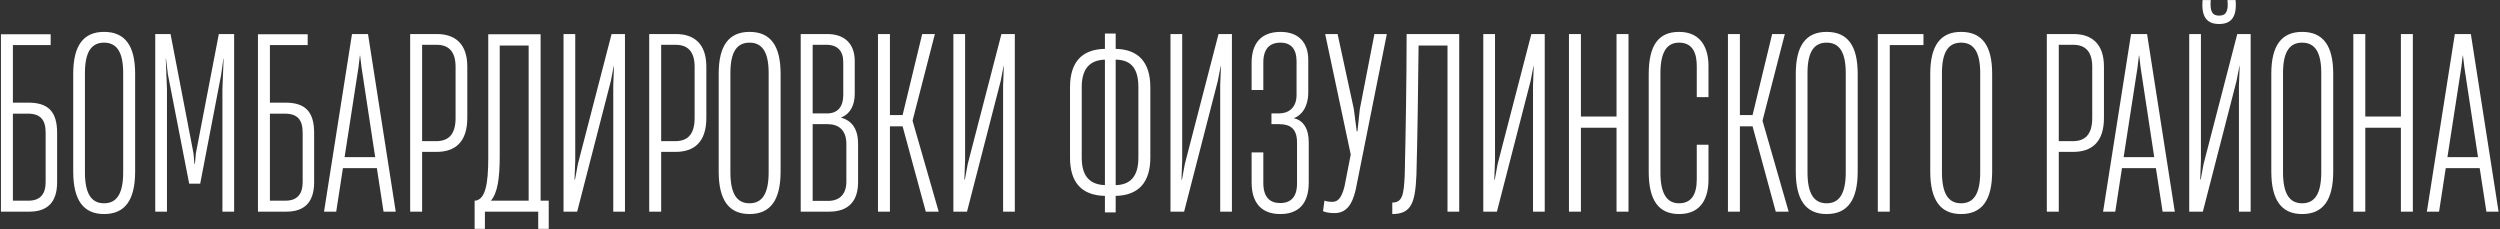 <?xml version="1.0" encoding="UTF-8"?> <svg xmlns="http://www.w3.org/2000/svg" width="1004" height="92" viewBox="0 0 1004 92" fill="none"><rect x="0" y="0" width="1004" height="92" fill="#333333" stroke="none"/> <path d="M5.178 41.224V18.088H20.346V13.768H0.378V85H11.802C19.002 85 22.938 81.256 22.938 73.192V53.32C22.938 44.68 19.194 41.224 11.418 41.224H5.178ZM18.33 73.192C18.33 77.704 16.314 80.584 11.514 80.584H5.178V45.64H11.13C16.314 45.64 18.33 48.136 18.33 53.32V73.192ZM41.791 85.96C50.239 85.96 54.271 80.296 54.271 68.872V29.608C54.271 18.376 50.239 12.808 41.791 12.808C33.439 12.808 29.407 18.376 29.407 29.608V68.872C29.407 80.296 33.439 85.96 41.791 85.96ZM41.791 81.64C36.703 81.64 34.111 77.8 34.111 69.16V29.32C34.111 20.872 36.703 17.128 41.791 17.128C46.879 17.128 49.471 20.872 49.471 29.32V69.16C49.471 77.8 46.879 81.64 41.791 81.64ZM67.051 85V35.752L66.571 23.56H66.667L67.435 29.896L75.979 73.768H80.395L88.843 29.896L89.707 23.56H89.803L89.323 35.752V85H94.027V13.672H87.883L78.667 61.576L78.283 65.8H78.091L77.707 61.576L68.491 13.672H62.347V85H67.051ZM108.397 41.224V18.088H123.565V13.768H103.597V85H115.021C122.221 85 126.157 81.256 126.157 73.192V53.32C126.157 44.68 122.413 41.224 114.637 41.224H108.397ZM121.549 73.192C121.549 77.704 119.533 80.584 114.733 80.584H108.397V45.64H114.349C119.533 45.64 121.549 48.136 121.549 53.32V73.192ZM158.93 85L147.794 13.672H141.362L130.13 85H135.026L137.714 67.528H151.346L154.034 85H158.93ZM143.954 27.112L144.53 22.312H144.626L145.202 27.112L150.674 63.112H138.386L143.954 27.112ZM169.522 85V61H175.282C182.674 61 187.666 57.16 187.666 47.368V26.728C187.666 17.512 182.674 13.672 175.474 13.672H164.722V85H169.522ZM169.522 17.992H175.378C180.082 17.992 182.962 20.584 182.962 26.824V47.368C182.962 54.376 179.794 56.776 174.898 56.68H169.522V17.992ZM217.106 13.768H196.082V63.496C196.082 73.768 194.93 80.104 190.898 80.584H190.61V91.912H194.738V85H216.146V91.912H220.37V80.584H217.106V13.768ZM200.69 18.28H212.306V80.584H197.138C199.826 77.512 200.69 71.56 200.69 62.632V18.28ZM250.988 13.672H245.612L232.076 65.896L230.924 72.136H230.732L231.02 64.36V13.672H226.316V85H231.788L245.324 32.488L246.476 26.536H246.572L246.284 34.312V85H250.988V13.672ZM265.522 85V61H271.282C278.674 61 283.666 57.16 283.666 47.368V26.728C283.666 17.512 278.674 13.672 271.474 13.672H260.722V85H265.522ZM265.522 17.992H271.378C276.082 17.992 278.962 20.584 278.962 26.824V47.368C278.962 54.376 275.794 56.776 270.898 56.68H265.522V17.992ZM301.01 85.96C309.458 85.96 313.49 80.296 313.49 68.872V29.608C313.49 18.376 309.458 12.808 301.01 12.808C292.658 12.808 288.626 18.376 288.626 29.608V68.872C288.626 80.296 292.658 85.96 301.01 85.96ZM301.01 81.64C295.922 81.64 293.33 77.8 293.33 69.16V29.32C293.33 20.872 295.922 17.128 301.01 17.128C306.098 17.128 308.69 20.872 308.69 29.32V69.16C308.69 77.8 306.098 81.64 301.01 81.64ZM332.99 85C340.862 85 344.606 80.68 344.606 73.096V57.64C344.606 51.976 342.206 48.424 337.79 47.272V47.176C341.726 45.64 343.262 41.896 343.262 37.672V24.52C343.262 17.32 338.942 13.672 332.222 13.672H321.566V85H332.99ZM326.366 17.992H331.934C336.35 17.992 338.654 20.488 338.654 24.904V38.248C338.654 42.664 336.542 45.544 332.222 45.544H326.366V17.992ZM326.366 49.864H332.414C336.83 49.864 339.902 52.264 339.902 57.832V72.904C339.902 77.896 337.31 80.68 332.51 80.68H326.366V49.864ZM357.397 85V50.728H362.485L371.797 85H376.981L366.517 48.616V48.328L375.445 13.672H370.357L362.485 46.216H357.397V13.672H352.597V85H357.397ZM407.55 13.672H402.174L388.638 65.896L387.486 72.136H387.294L387.582 64.36V13.672H382.878V85H388.35L401.886 32.488L403.038 26.536H403.134L402.846 34.312V85H407.55V13.672ZM448.055 13.48H443.735V19.624C434.231 19.816 429.719 25.192 429.719 35.08V63.304C429.719 73.096 434.231 78.472 443.735 78.664V85.288H448.055V78.664C457.271 78.472 461.975 73.192 461.975 63.304V35.08C461.975 25.096 457.271 19.816 448.055 19.624V13.48ZM457.175 63.4C457.175 71.464 453.335 74.248 448.055 74.344V23.944C453.335 24.04 457.175 26.44 457.175 34.984V63.4ZM434.423 34.984C434.423 26.824 438.359 24.136 443.735 23.944V74.344C438.359 74.152 434.423 71.464 434.423 63.4V34.984ZM494.738 13.672H489.362L475.826 65.896L474.674 72.136H474.482L474.77 64.36V13.672H470.066V85H475.538L489.074 32.488L490.226 26.536H490.322L490.034 34.312V85H494.738V13.672ZM514.168 85.96C521.368 85.96 525.592 81.928 525.592 73.288V57.064C525.592 51.592 523.288 48.232 519.544 47.464C522.232 46.6 525.304 43.528 525.4 37.288V24.04C525.4 16.84 521.272 12.808 514.264 12.808C506.296 12.808 502.648 17.608 502.648 25.192V36.136H507.352V25.096C507.352 19.624 509.848 17.128 514.264 17.128C518.488 17.128 520.696 19.72 520.696 24.616V38.152C520.696 43.336 517.432 45.544 513.688 45.544H510.616V49.864H513.688C518.2 49.864 520.888 51.688 520.888 57.256V73.672C520.888 79.144 518.392 81.544 514.072 81.544C510.04 81.544 507.352 79.24 507.352 73.48V61.192H502.648V73.288C502.648 81.544 506.68 85.96 514.168 85.96ZM535.93 85.576C540.538 85.576 543.034 82.408 544.474 76.072L556.954 13.672H551.962L546.106 43.816L545.146 52.744H544.858L543.706 43.816L537.178 13.672H532.186L542.458 62.056L539.962 74.824C538.714 79.912 537.082 81.064 534.97 81.064C534.01 81.064 533.05 80.968 531.898 80.584L531.322 84.808C532.666 85.384 534.202 85.576 535.93 85.576ZM586.021 13.672H564.901C564.901 31.816 564.517 53.992 564.133 70.504C563.749 78.088 563.269 81.352 559.141 81.352V85.96C567.013 85.96 568.357 81.064 568.837 70.216C569.317 53.32 569.509 34.6 569.701 18.28H581.317V85H586.021V13.672ZM620.363 13.672H614.987L601.451 65.896L600.299 72.136H600.107L600.395 64.36V13.672H595.691V85H601.163L614.699 32.488L615.851 26.536H615.947L615.659 34.312V85H620.363V13.672ZM649.201 46.792H634.897V13.672H630.097V85H634.897V51.304H649.201V85H654.001V13.672H649.201V46.792ZM674.318 85.96C683.438 85.96 686.126 79.24 686.126 72.136V58.12H681.422V72.04C681.422 78.376 679.022 81.64 674.318 81.64C669.422 81.64 666.83 77.8 666.83 69.256V29.416C666.83 20.872 669.422 17.128 674.318 17.128C679.982 17.128 681.422 21.64 681.422 26.536V39.016H686.126V26.44C686.126 19.624 683.342 12.808 674.318 12.808C665.966 12.808 662.126 18.28 662.126 29.8V68.968C662.126 80.392 666.062 85.96 674.318 85.96ZM698.741 85V50.728H703.829L713.141 85H718.325L707.861 48.616V48.328L716.789 13.672H711.701L703.829 46.216H698.741V13.672H693.941V85H698.741ZM733.572 85.96C742.02 85.96 746.052 80.296 746.052 68.872V29.608C746.052 18.376 742.02 12.808 733.572 12.808C725.22 12.808 721.188 18.376 721.188 29.608V68.872C721.188 80.296 725.22 85.96 733.572 85.96ZM733.572 81.64C728.484 81.64 725.892 77.8 725.892 69.16V29.32C725.892 20.872 728.484 17.128 733.572 17.128C738.66 17.128 741.252 20.872 741.252 29.32V69.16C741.252 77.8 738.66 81.64 733.572 81.64ZM758.928 85V18.088H772.464V13.672H754.128V85H758.928ZM787.572 85.96C796.02 85.96 800.052 80.296 800.052 68.872V29.608C800.052 18.376 796.02 12.808 787.572 12.808C779.22 12.808 775.188 18.376 775.188 29.608V68.872C775.188 80.296 779.22 85.96 787.572 85.96ZM787.572 81.64C782.484 81.64 779.892 77.8 779.892 69.16V29.32C779.892 20.872 782.484 17.128 787.572 17.128C792.66 17.128 795.252 20.872 795.252 29.32V69.16C795.252 77.8 792.66 81.64 787.572 81.64ZM826.803 85V61H832.563C839.955 61 844.947 57.16 844.947 47.368V26.728C844.947 17.512 839.955 13.672 832.755 13.672H822.003V85H826.803ZM826.803 17.992H832.659C837.363 17.992 840.243 20.584 840.243 26.824V47.368C840.243 54.376 837.075 56.776 832.179 56.68H826.803V17.992ZM873.398 85L862.262 13.672H855.83L844.598 85H849.494L852.182 67.528H865.814L868.502 85H873.398ZM858.422 27.112L858.998 22.312H859.094L859.67 27.112L865.142 63.112H852.854L858.422 27.112ZM891.191 9.64C896.279 9.64 898.391 6.568 897.815 0.04H894.551C895.031 4.648 893.879 6.28 891.191 6.28C888.503 6.28 887.447 4.648 887.831 0.04H884.567C883.991 6.568 886.103 9.64 891.191 9.64ZM903.863 13.672H898.487L884.951 65.896L883.799 72.136H883.607L883.895 64.36V13.672H879.191V85H884.663L898.199 32.488L899.351 26.536H899.447L899.159 34.312V85H903.863V13.672ZM924.541 85.96C932.989 85.96 937.021 80.296 937.021 68.872V29.608C937.021 18.376 932.989 12.808 924.541 12.808C916.189 12.808 912.157 18.376 912.157 29.608V68.872C912.157 80.296 916.189 85.96 924.541 85.96ZM924.541 81.64C919.453 81.64 916.861 77.8 916.861 69.16V29.32C916.861 20.872 919.453 17.128 924.541 17.128C929.629 17.128 932.221 20.872 932.221 29.32V69.16C932.221 77.8 929.629 81.64 924.541 81.64ZM964.201 46.792H949.897V13.672H945.097V85H949.897V51.304H964.201V85H969.001V13.672H964.201V46.792ZM1003.43 85L992.294 13.672H985.862L974.63 85H979.526L982.214 67.528H995.846L998.534 85H1003.43ZM988.454 27.112L989.03 22.312H989.126L989.702 27.112L995.174 63.112H982.886L988.454 27.112Z" fill="white"></path> </svg> 